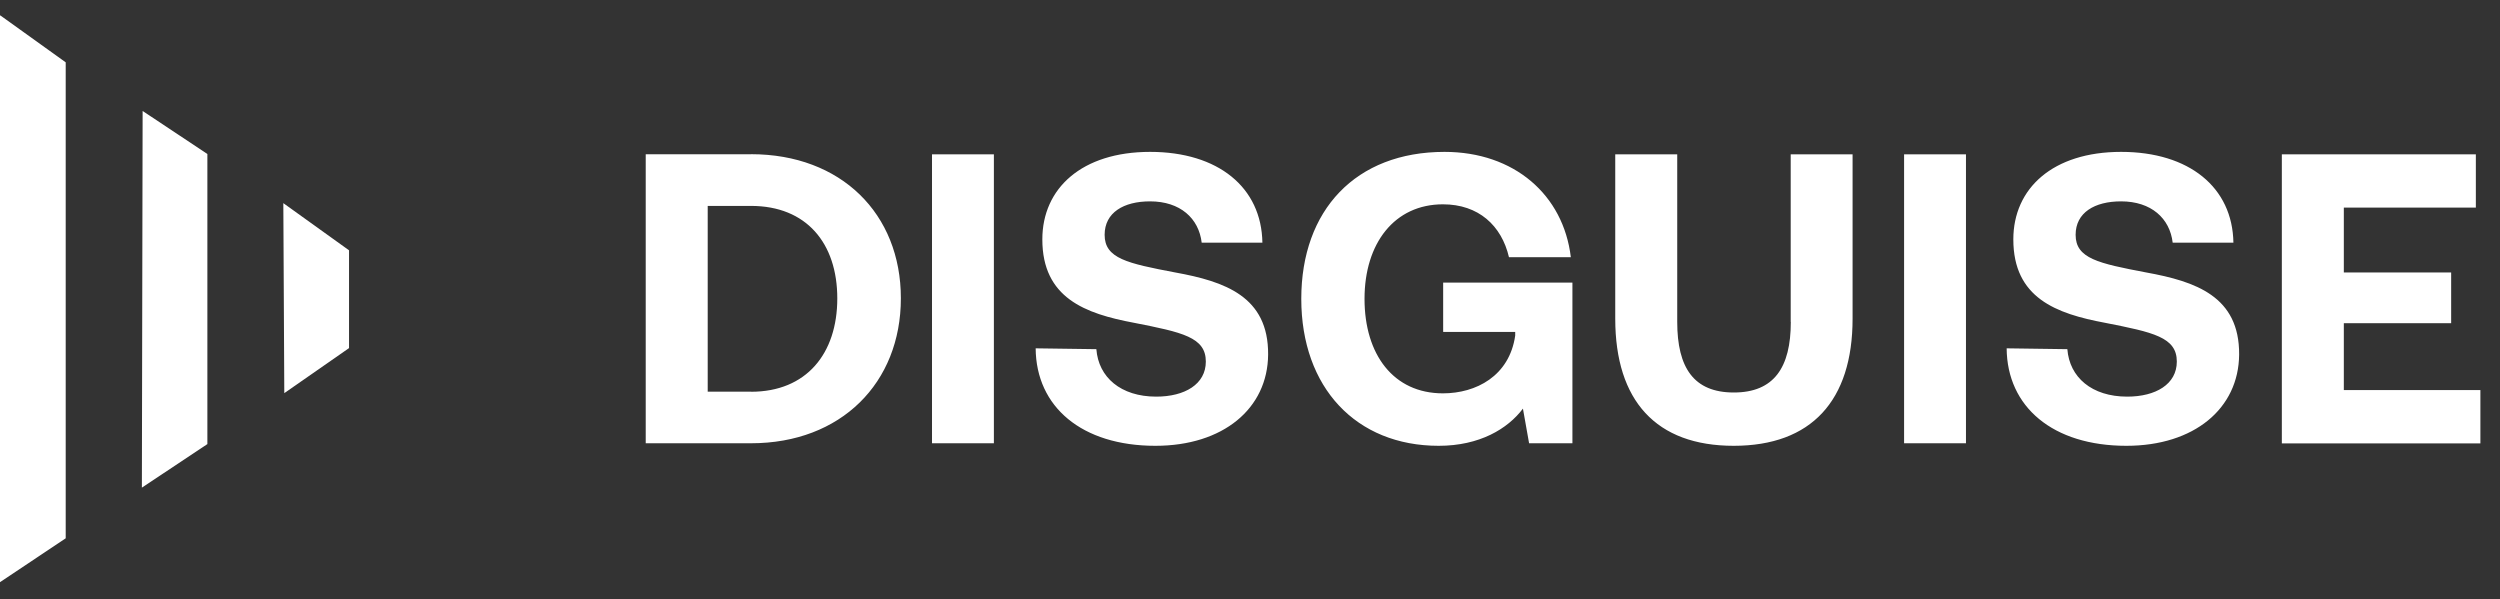 <?xml version="1.0" encoding="utf-8"?>
<svg xmlns="http://www.w3.org/2000/svg" fill="none" height="100%" overflow="visible" preserveAspectRatio="none" style="display: block;" viewBox="0 0 121 29" width="100%">
<rect x="0" y="0" width="121" height="29" fill="#333333" stroke="none"/>
<g clip-path="url(#clip0_0_4424)" id="logo 1">
<path clip-rule="evenodd" d="M0 28.177V0.75H0.021L3.18 3.017V26.054L0 28.177ZM6.867 23.602L10.037 21.494V7.453L6.903 5.371L6.867 23.602ZM13.76 19.028L16.893 16.848V12.115L13.713 9.832L13.76 19.028Z" fill="white" fill-rule="evenodd" id="Vector"/>
<path clip-rule="evenodd" d="M56.88 13.187C54.562 12.746 53.464 12.51 53.464 11.366C53.464 10.289 54.382 9.746 55.664 9.746C57.121 9.746 58.023 10.566 58.162 11.746H61.1C61.059 9.069 58.962 7.351 55.664 7.351C52.367 7.351 50.449 9.11 50.449 11.587C50.449 14.423 52.526 15.182 54.885 15.623C57.223 16.084 58.362 16.32 58.362 17.5C58.362 18.597 57.341 19.197 55.962 19.197C54.244 19.197 53.167 18.259 53.064 16.9L50.126 16.859C50.146 19.695 52.362 21.577 55.921 21.577C59.198 21.577 61.357 19.777 61.377 17.161C61.398 14.346 59.28 13.623 56.88 13.187ZM31.253 7.468H36.35V7.463C40.704 7.463 43.602 10.34 43.602 14.438C43.602 18.535 40.704 21.454 36.35 21.454H31.253V7.468ZM34.253 18.956H36.35V18.961C39.027 18.961 40.525 17.12 40.525 14.443C40.525 11.766 39.027 9.966 36.35 9.966H34.253V18.956ZM45.109 7.469H48.104V21.454H45.109V7.469ZM73.336 16.064H69.859L69.849 16.059V13.679H76.105V21.454H74.008L73.71 19.777C72.972 20.756 71.613 21.577 69.633 21.577C65.638 21.577 62.982 18.761 62.982 14.464C62.982 10.166 65.618 7.351 69.915 7.351C73.29 7.351 75.669 9.433 76.028 12.448H73.034C72.674 10.91 71.556 9.889 69.838 9.889C67.5 9.889 66.043 11.766 66.043 14.464C66.043 17.161 67.444 19.038 69.838 19.038C71.439 19.038 73.054 18.202 73.336 16.243V16.064ZM86.675 15.582C86.675 17.797 85.855 18.997 83.916 18.997C81.978 18.997 81.178 17.797 81.178 15.582V7.469H78.178V15.423C78.178 19.398 80.157 21.577 83.911 21.577C87.665 21.577 89.665 19.398 89.665 15.423V7.469H86.67V15.582H86.675ZM92.158 7.469H95.153V21.454H92.158V7.469ZM103.876 13.187C101.558 12.746 100.46 12.51 100.46 11.366C100.46 10.289 101.378 9.746 102.661 9.746C104.117 9.746 105.02 10.566 105.158 11.746H108.097C108.056 9.069 105.958 7.351 102.661 7.351C99.363 7.351 97.445 9.11 97.445 11.587C97.445 14.423 99.522 15.182 101.881 15.623C104.22 16.084 105.358 16.32 105.358 17.5C105.358 18.597 104.338 19.197 102.958 19.197C101.24 19.197 100.163 18.259 100.06 16.9L97.122 16.859C97.142 19.695 99.358 21.577 102.917 21.577C106.194 21.577 108.353 19.777 108.374 17.161C108.394 14.346 106.276 13.623 103.876 13.187ZM113.441 15.643V18.88H120.051V21.459H110.441V7.469H119.831V10.048H113.441V13.187H118.636V15.643H113.441Z" fill="white" fill-rule="evenodd" id="Vector_2"/>
</g>
<defs>
<clipPath id="clip0_0_4424">
<rect fill="white" height="29" width="121"/>
</clipPath>
</defs>
</svg>